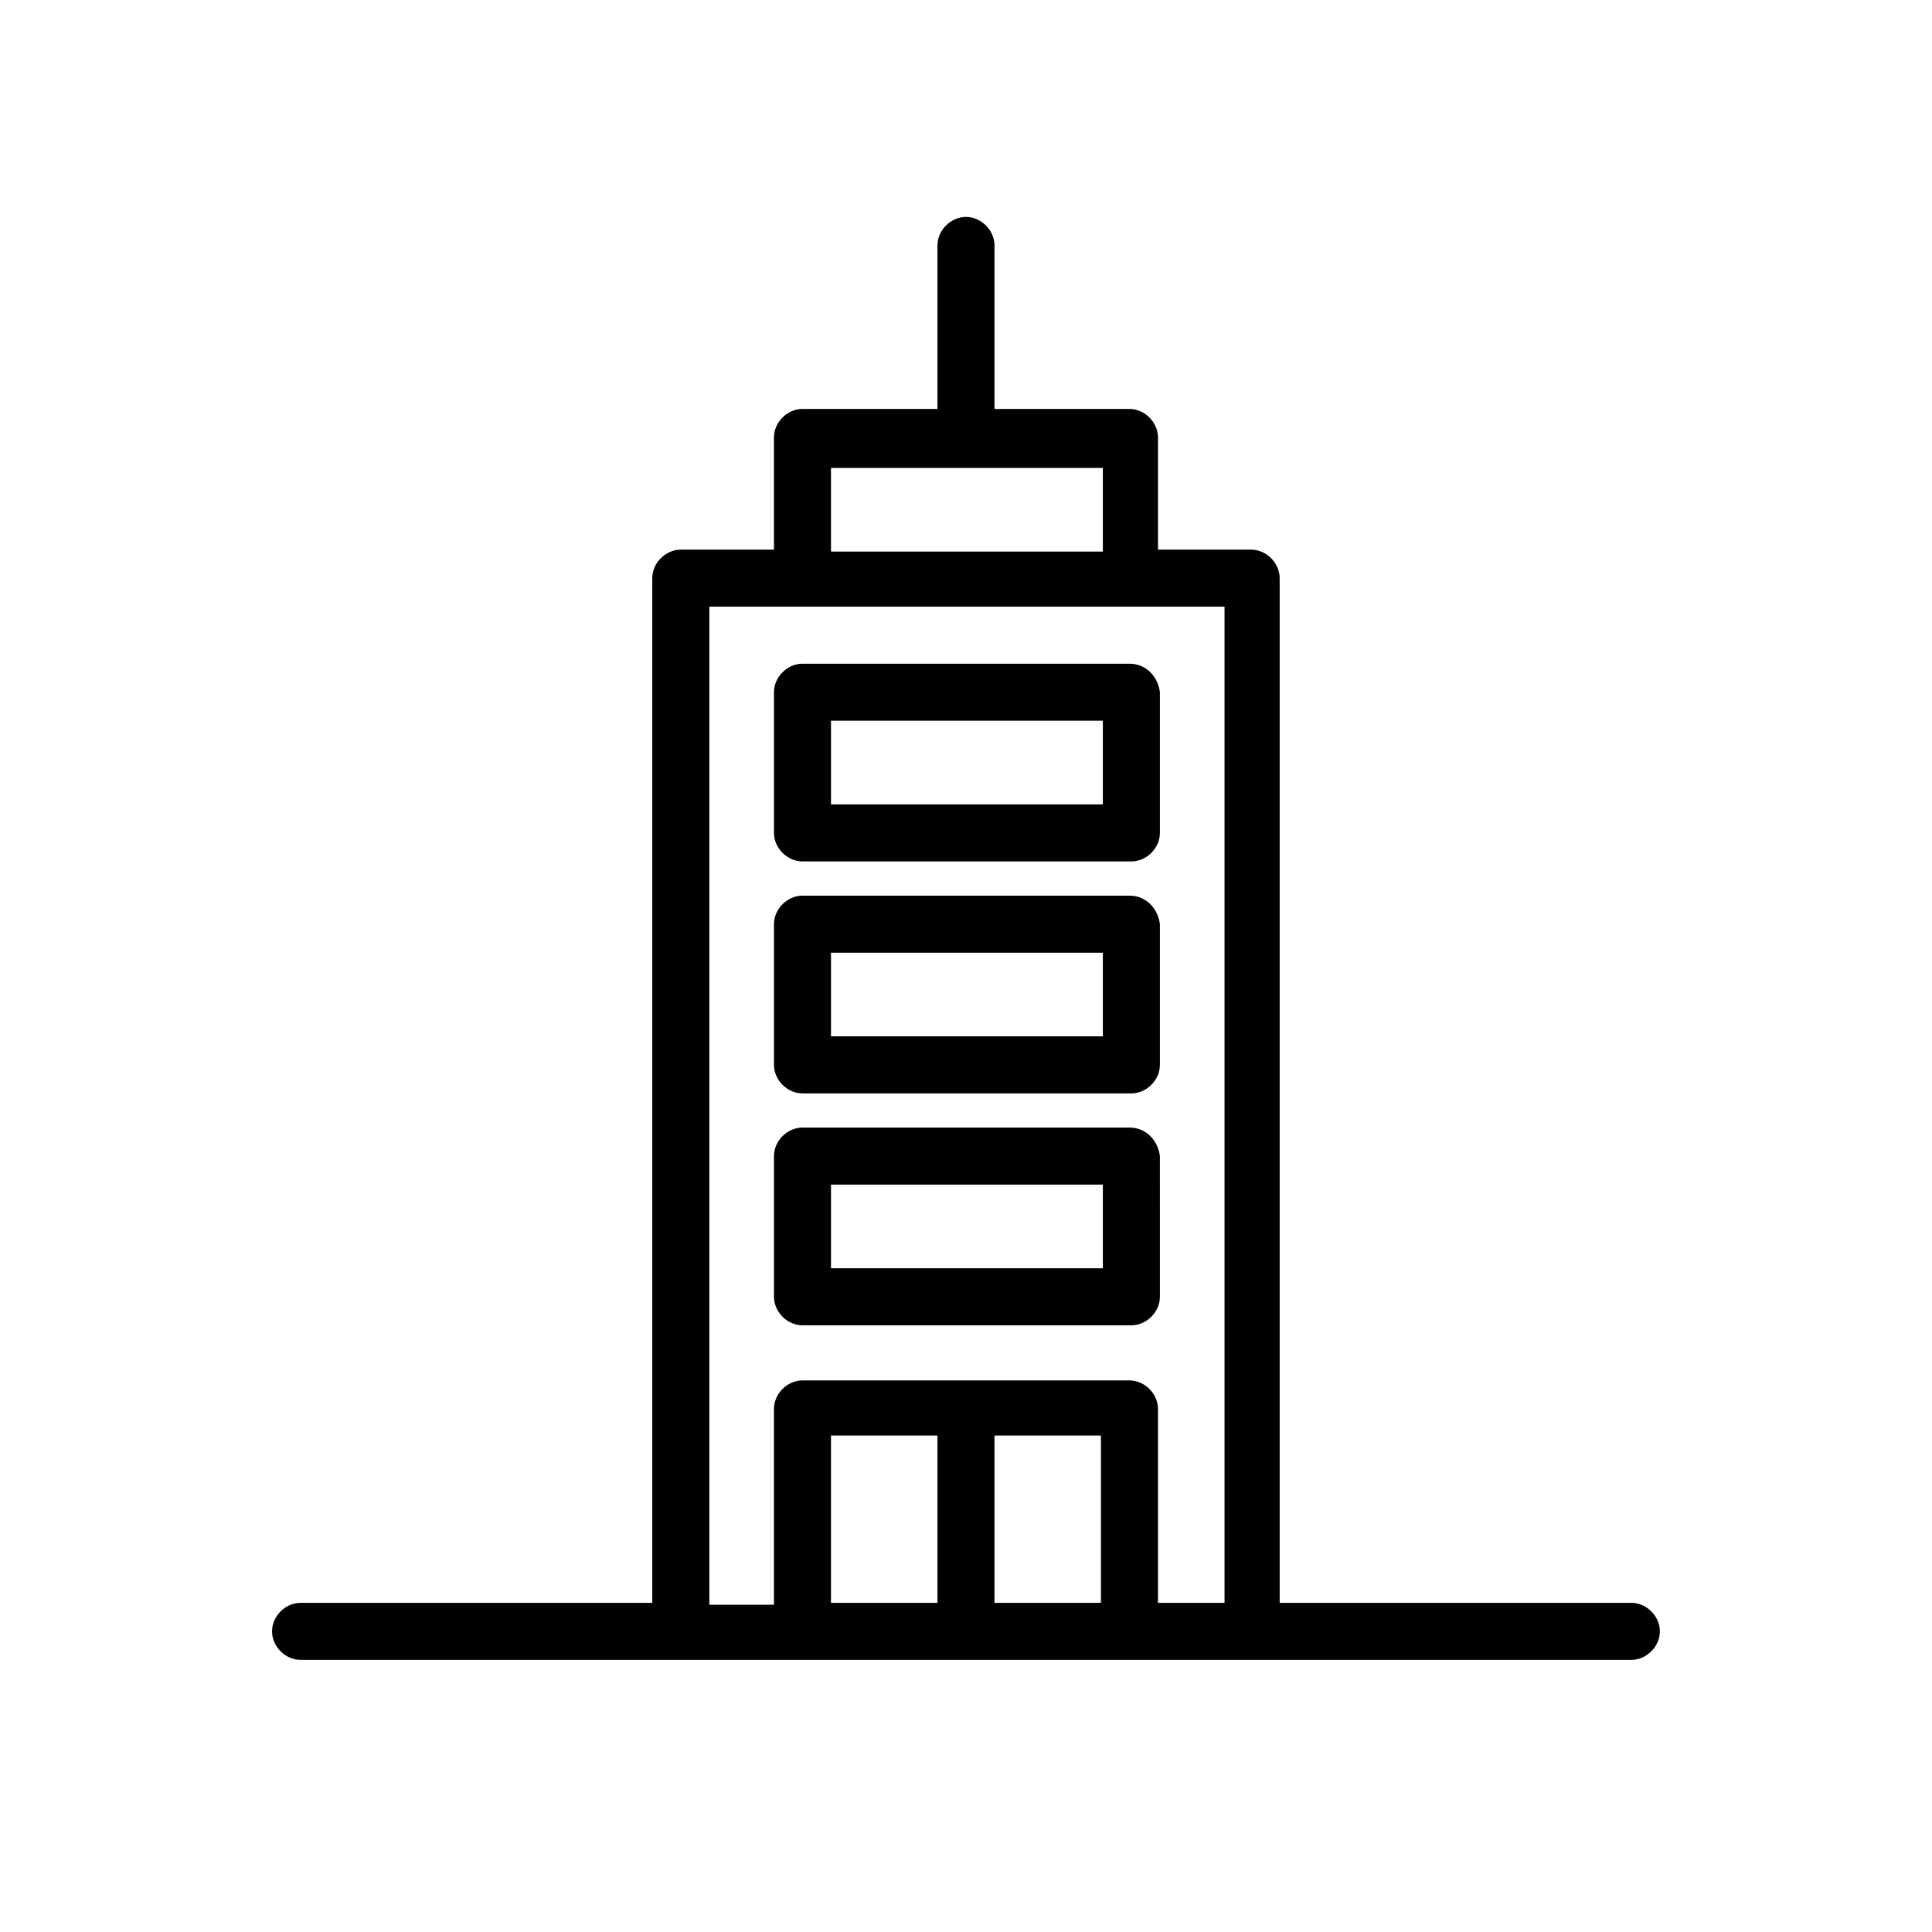 <?xml version="1.0" encoding="UTF-8"?>
<!-- The Best Svg Icon site in the world: iconSvg.co, Visit us! https://iconsvg.co -->
<svg fill="#000000" width="800px" height="800px" version="1.1" viewBox="144 144 512 512" xmlns="http://www.w3.org/2000/svg">
 <g>
  <path d="m576.33 568.77h-93.203v-271.55c0-4.031-3.527-7.559-7.559-7.559h-24.688v-29.727c0-4.031-3.527-7.559-7.559-7.559h-35.77v-43.328c0-4.031-3.527-7.559-7.559-7.559s-7.559 3.527-7.559 7.559v43.328h-35.77c-4.031 0-7.559 3.527-7.559 7.559v29.727h-24.684c-4.031 0-7.559 3.527-7.559 7.559v271.55l-93.203-0.004c-4.031 0-7.559 3.527-7.559 7.559s3.527 7.559 7.559 7.559h352.67c4.031 0 7.559-3.527 7.559-7.559s-3.527-7.559-7.559-7.559zm-212.11-300.77h72.043v22.168h-72.043zm0 300.77v-44.336h28.215v44.336zm43.328 0v-44.336h28.215v44.336zm43.328 0v-51.387c0-4.031-3.527-7.559-7.559-7.559h-86.652c-4.031 0-7.559 3.527-7.559 7.559v51.891h-17.129v-264.5h136.54v264z"/>
  <path d="m443.32 442.82h-86.652c-4.031 0-7.559 3.527-7.559 7.559v37.281c0 4.031 3.527 7.559 7.559 7.559h87.16c4.031 0 7.559-3.527 7.559-7.559l-0.004-37.285c-0.504-4.031-3.527-7.555-8.062-7.555zm-7.555 37.281h-71.543v-22.168h72.043l0.004 22.168z"/>
  <path d="m443.32 381.36h-86.652c-4.031 0-7.559 3.527-7.559 7.559v37.281c0 4.031 3.527 7.559 7.559 7.559h87.16c4.031 0 7.559-3.527 7.559-7.559v-37.281c-0.508-4.035-3.531-7.559-8.066-7.559zm-7.555 37.281h-71.543v-22.168h72.043l0.004 22.168z"/>
  <path d="m443.32 319.89h-86.652c-4.031 0-7.559 3.527-7.559 7.559v37.277c0 4.031 3.527 7.559 7.559 7.559h87.16c4.031 0 7.559-3.527 7.559-7.559v-37.281c-0.508-4.031-3.531-7.555-8.066-7.555zm-7.555 37.281h-71.543v-22.168h72.043l0.004 22.168z"/>
 </g>
</svg>